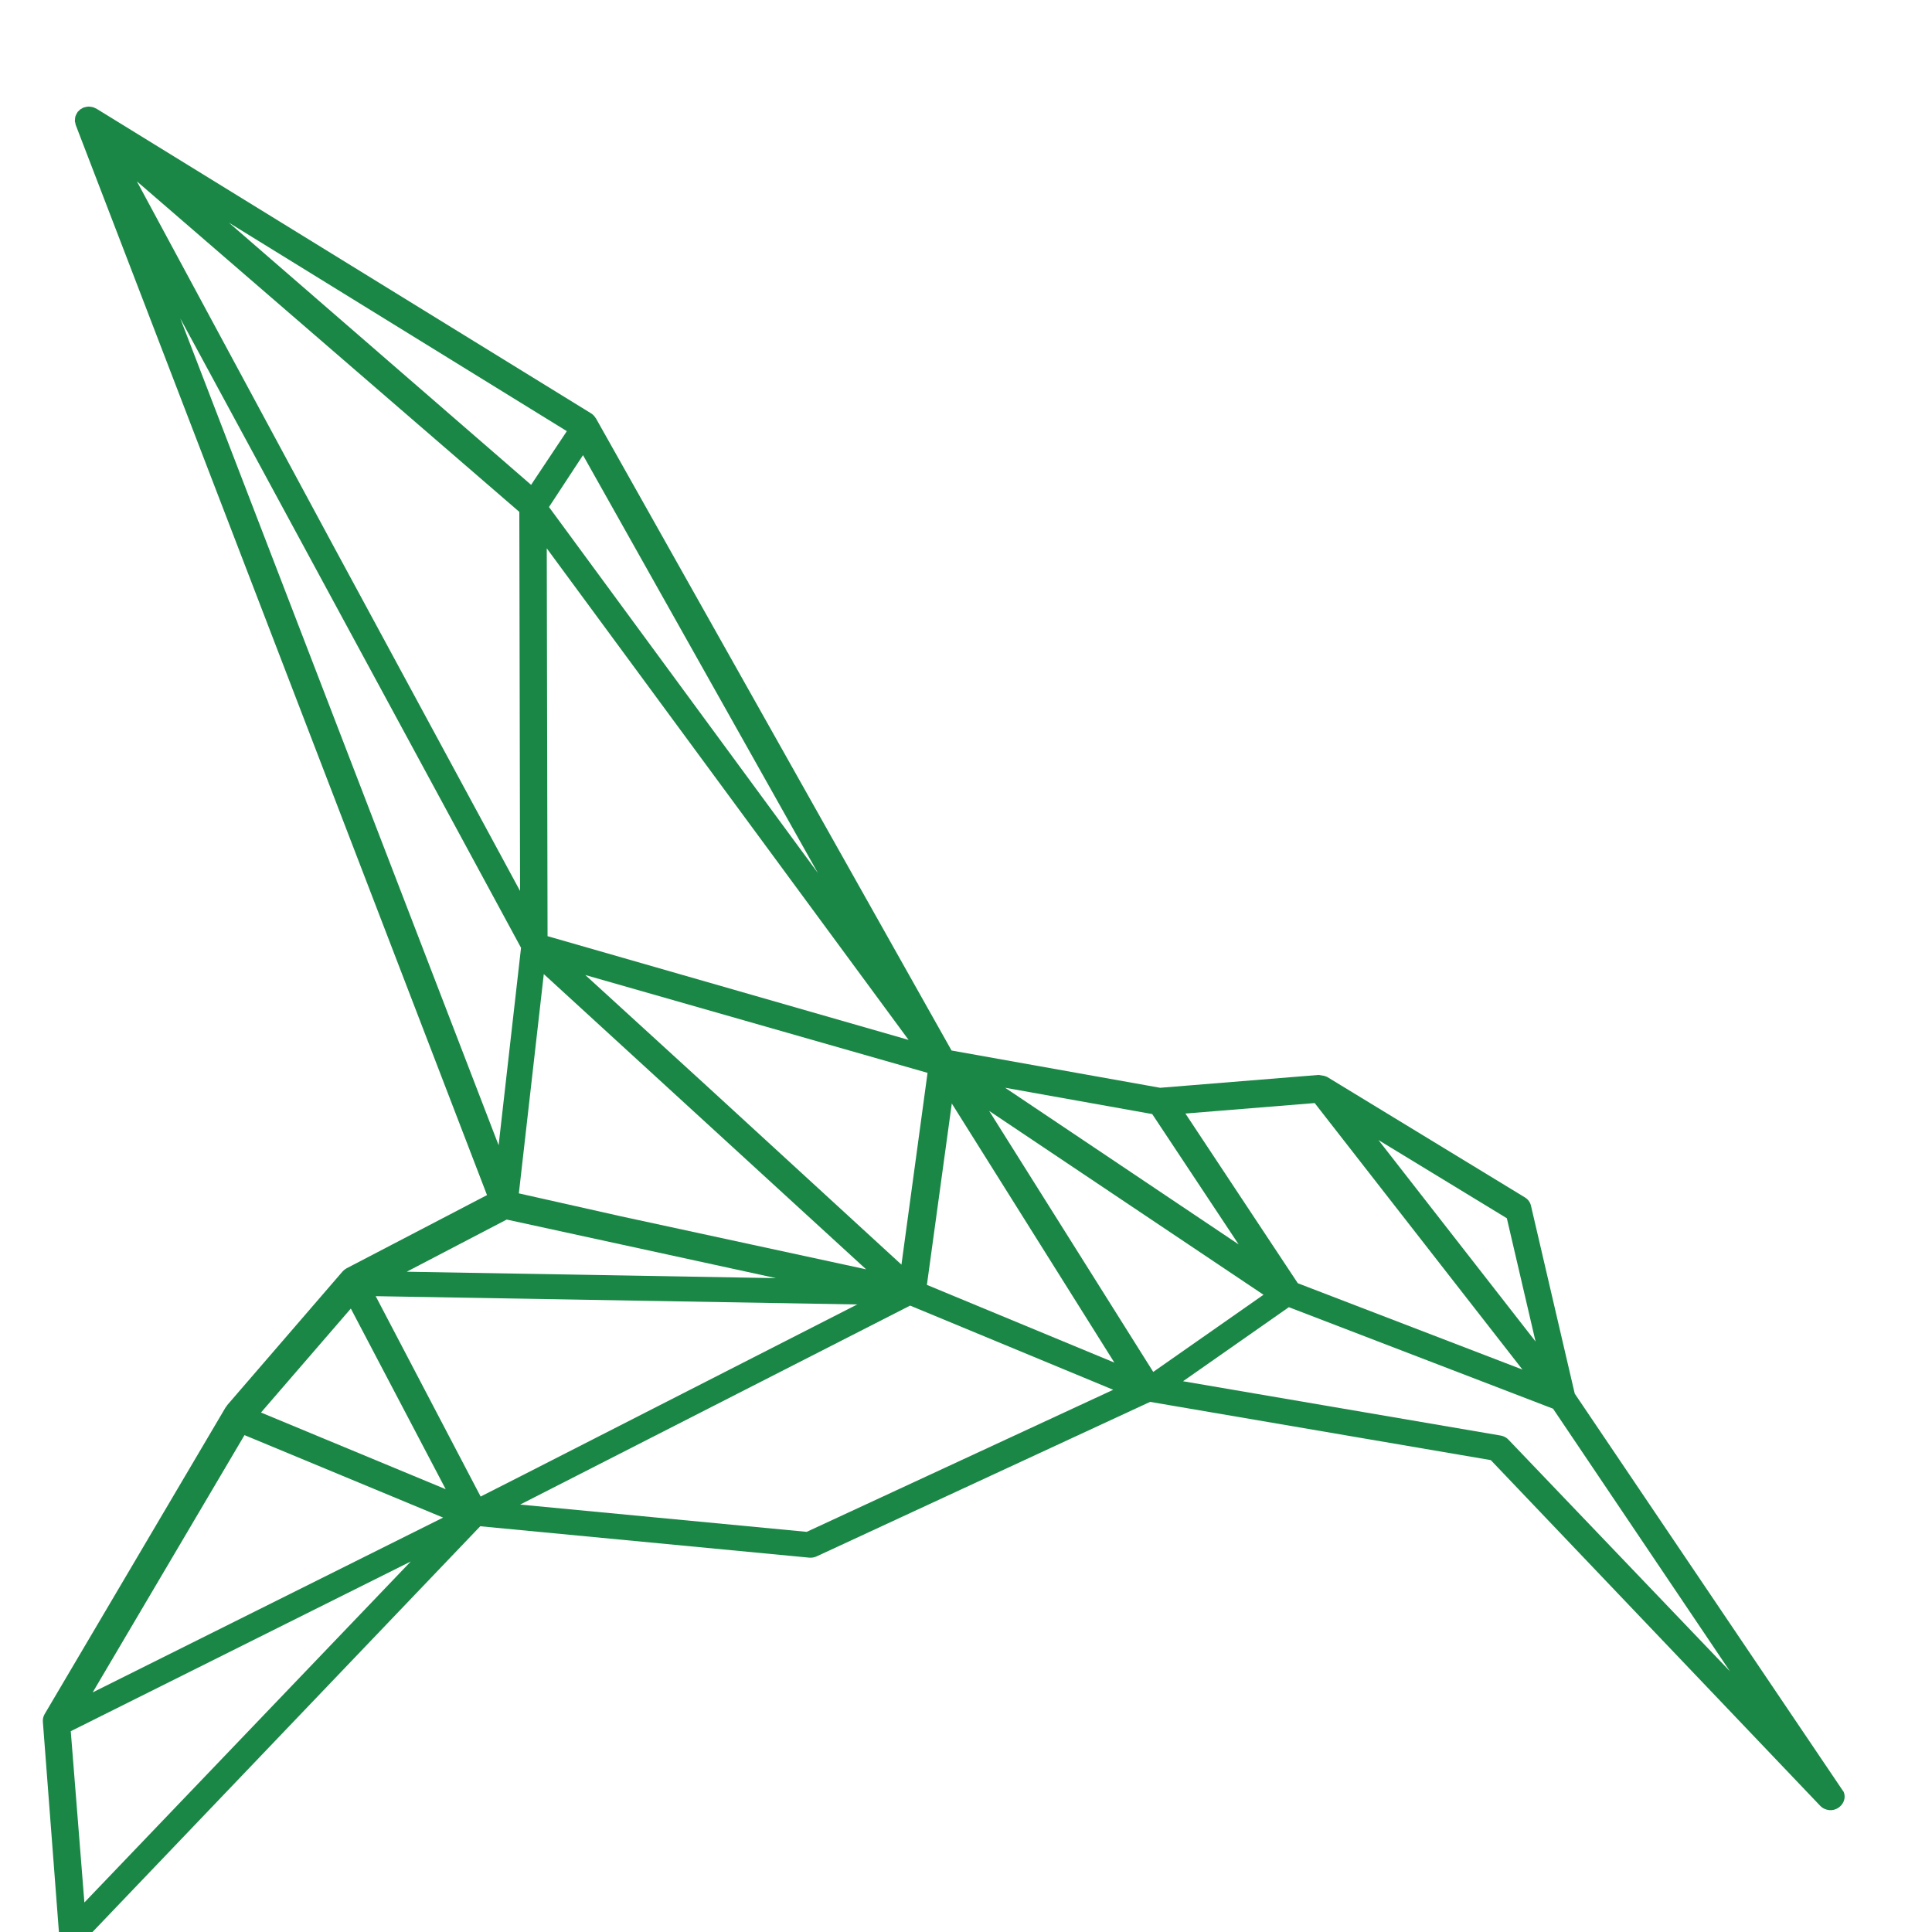 <?xml version="1.0" encoding="UTF-8"?>
<svg xmlns="http://www.w3.org/2000/svg" width="77.8" height="77.8" version="1.1" viewBox="0 0 20.6 20.6">
  <g transform="translate(-96.3 -143)">
    <g transform="translate(-1.29 13.2)">
      <g transform="matrix(.355 .164 -.175 .342 73.6 127)">
        <path d="m125 4.13-11.5-6.92-3.4-4.23c-0.062-0.077-0.152-0.127-0.25-0.138l-6.3-0.734c-0.011-7.31e-4 -0.022 0.002-0.034 0.002-0.018 2.97e-4 -0.036 0.002-0.053 0.005-0.049 0.014-0.098 0.028-0.147 0.042l-3.69 2.17-5.53 1.49-16.5-11.8c-0.005-0.003-0.011-3e-3 -0.015-0.006-0.047-0.032-0.101-0.053-0.158-0.061l-0.006-7.36e-4 -0.005-7.32e-4 -15.8-1.92c-0.013-2e-6 -0.026 7.34e-4 -0.039 0.002-0.005 0-0.011-0.001-0.016-0.001-0.006 3.65e-4 -0.012-0.002-0.018-0.001-0.015 0.001-0.028 0.004-0.043 0.007-0.022 0.005-0.043 0.011-0.064 0.019-0.008 0.003-0.015 0.004-0.022 0.007-0.013 0.006-0.025 0.013-0.037 0.021-0.017 0.011-0.033 0.022-0.049 0.036-0.01 0.008-0.019 0.017-0.028 0.027-0.005 0.006-0.012 0.008-0.017 0.014-0.004 0.005-0.005 0.011-0.009 0.017-0.01 0.013-0.019 0.027-0.027 0.041-0.004 0.006-0.009 0.011-0.013 0.017-0.004 0.009-0.004 0.019-0.008 0.028-0.006 0.014-0.011 0.029-0.015 0.044-0.002 0.007-0.007 0.013-0.008 0.02-0.001 0.005 7.2e-4 0.011-1.99e-4 0.017-0.002 0.017-0.003 0.034-0.003 0.051-6.08e-4 0.017 7.2e-5 0.034 2e-3 0.051 0.001 0.011 0.001 0.022 0.004 0.033 0.004 0.016 0.009 0.031 0.016 0.046 0.006 0.017 0.012 0.034 0.02 0.05 0.005 0.009 0.008 0.018 0.013 0.027 0.011 0.015 0.022 0.028 0.035 0.041 0.007 0.011 0.014 0.021 0.022 0.032l23.3 22.2-2.5 3.48c-0.026 0.038-0.046 0.08-0.057 0.125-5.69e-4 0.002-0.003 0.004-0.003 0.006l-5.69e-4 0.002-1.83e-4 0.001-1.14 4.71c-0.002 0.009 0.001 0.018-1.82e-4 0.027-0.004 0.013-0.007 0.026-0.01 0.039l-0.584 9.85v3.71e-4c-0.004 0.074 0.013 0.148 0.051 0.212l3.03 5.16c0.068 0.115 0.191 0.186 0.325 0.186 0.015 1.36e-4 0.03-8.06e-4 0.046-0.003 0.149-0.018 0.273-0.122 0.315-0.266l4.48-15.1 8.38-3.04c0.066-0.024 0.123-0.065 0.167-0.12l6.18-7.78 9-2.5 12.3 4.88c0.044 0.017 0.091 0.026 0.139 0.026 0.381 1.61e-4 0.521-0.502 0.194-0.698zm-36.8 8.42-5.04-3.83 11.8-5.4-6.01 8.21zm-2.84-8.09-2.12-5.82 11.5 3.69-6.62 1.52zm-12.6-14.2-9.26-6.87 13.4 3.88 4.73 9.55zm10.1 7.38-4.84-9.77 14.9 8.18zm1.4 0.54 9.53-1.52 1.75 5.14-6.96-2.24zm10.5-1.03 7.17 4.64-5.52 0.224zm1-0.248 8.95 1.44-1.72 3.23zm-18.2-10.1 0.052-0.484 0.13-1.22 10.9 7.8zm15.1 16.8-9.05 4.14 1.78-2.48zm-9.95 5.72 4.55 3.45-5.44 0.218zm-1.01 4.43 5.85-0.234-6.34 8.49zm30.2-17.4-6.32-3.25 4.09 0.476zm-8.33-3.44 8.36 4.3-6.53 0.44-4.84-2.97zm-3.81 2.17 3.72 2.28-7.62-1.23zm-22.9-8.72-0.009 0.089-10.6-3.09 10.8 1.32zm-10.6-0.02 16.1 11.9 1.91 5.24zm14.9 36.9 6.15-8.24-3.69 12.4zm15.4-13.6-7.3 2.65 7-9.56 5.98-0.243zm15.9-10.5c-0.044-0.018-0.091-0.026-0.139-0.026-0.034-9.92e-5 -0.068 0.005-0.101 0.014l-8.39 2.33 1.65-3.1 7.68-0.518 7.56 4.56z" fill="#1b8746"></path>
      </g>
    </g>
  </g>
</svg>
